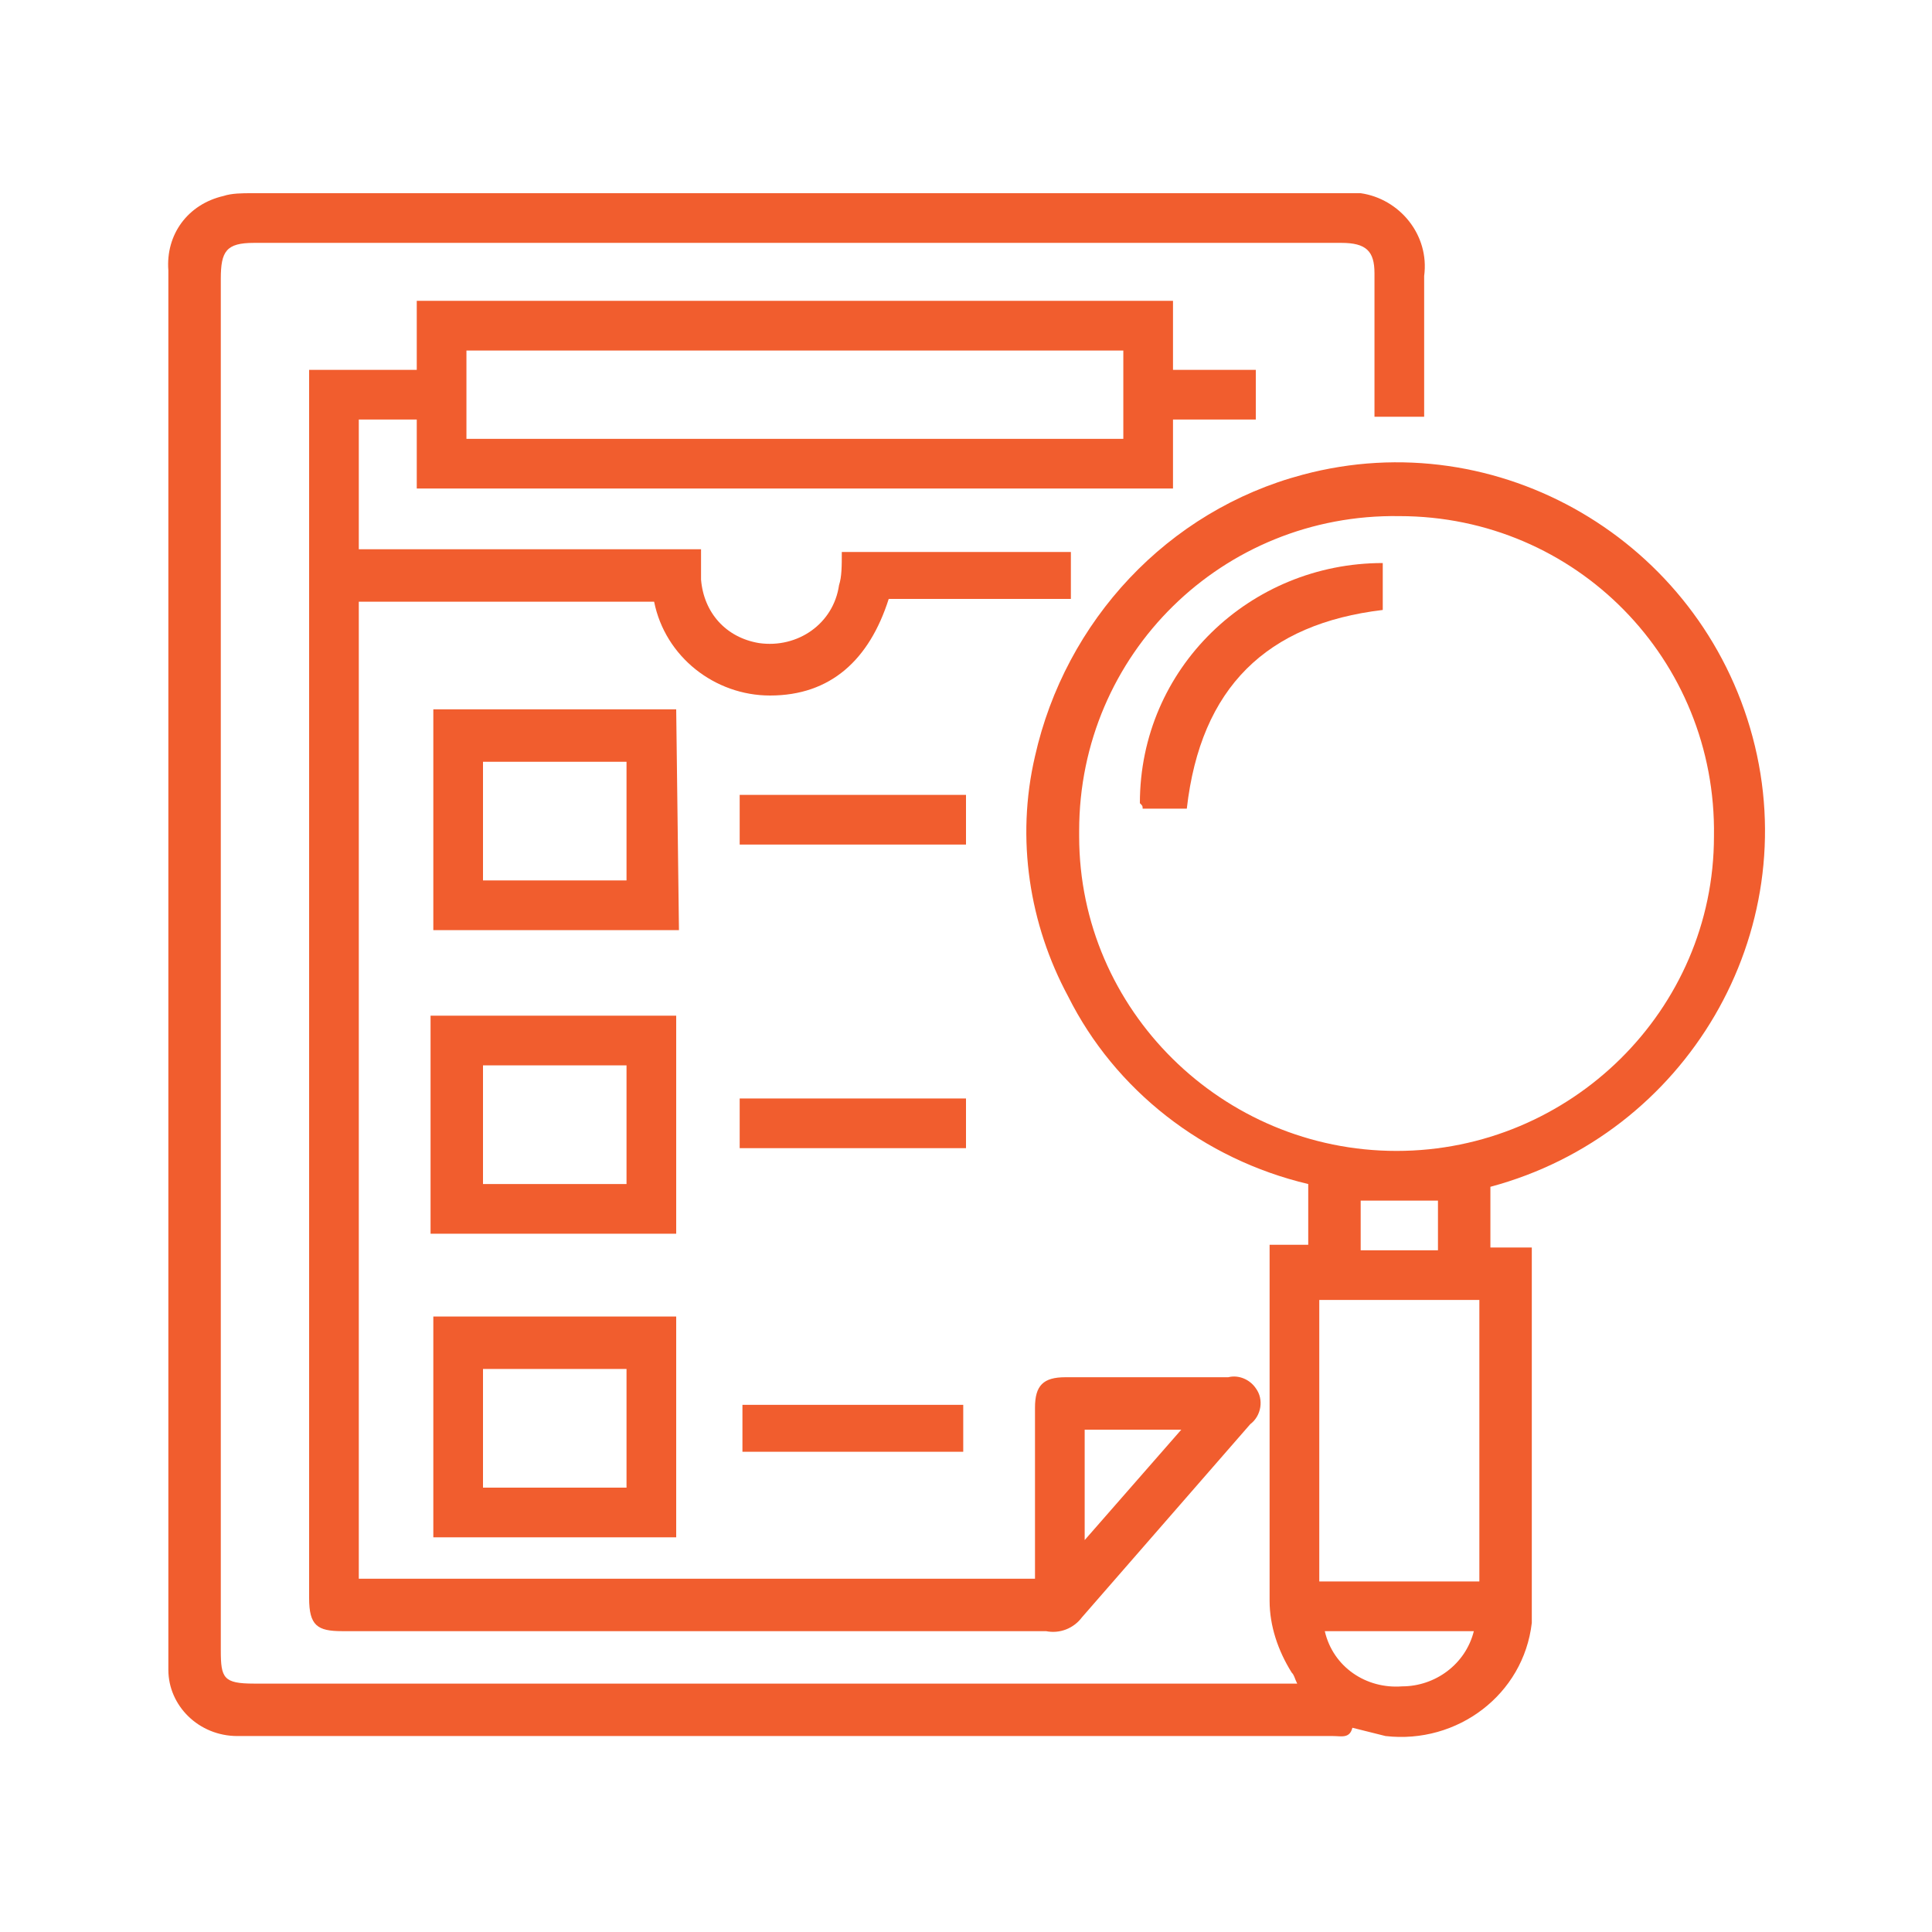 <?xml version="1.0" encoding="utf-8"?>
<!-- Generator: Adobe Illustrator 25.2.3, SVG Export Plug-In . SVG Version: 6.00 Build 0)  -->
<svg version="1.1" id="Layer_1" xmlns="http://www.w3.org/2000/svg" xmlns:xlink="http://www.w3.org/1999/xlink" x="0px" y="0px"
	 viewBox="0 0 70 70" style="enable-background:new 0 0 70 70;" xml:space="preserve">
<style type="text/css">
	.st0{fill:#F15D2E;}
</style>
<path class="st0" d="M8.6,62.9c0.5,0,1,0,1.5,0h38.2c0.3,0,0.6,0.1,0.7-0.3c0.4,0.1,0.8,0.2,1.2,0.3c2.6,0.3,5-1.5,5.3-4.1
	c0-0.2,0-0.4,0-0.7c0-4.2,0-8.3,0-12.5c0-0.1,0-0.3,0-0.4H54v-2.2c7.1-1.9,11.4-9.2,9.5-16.3c-1.9-7.1-9.2-11.4-16.3-9.5
	c-4.9,1.3-8.6,5.3-9.7,10.2c-0.7,3-0.2,6.1,1.2,8.7c1.7,3.4,4.9,5.9,8.7,6.8v2.2H46c0,0.1,0,0.2,0,0.3c0,4.2,0,8.4,0,12.6
	c0,0.9,0.3,1.8,0.8,2.6c0.1,0.1,0.1,0.2,0.2,0.4H9.2c-1.1,0-1.2-0.2-1.2-1.2V10.1c0-1,0.2-1.3,1.2-1.3h39.4c0.9,0,1.2,0.3,1.2,1.1
	v5.2h1.8V10c0.2-1.5-0.9-2.8-2.3-3c-0.2,0-0.4,0-0.7,0H9.1c-0.3,0-0.7,0-1,0.1C6.8,7.4,6,8.5,6.1,9.8v50.3c0,0.1,0,0.2,0,0.4
	C6.1,61.8,7.2,62.9,8.6,62.9z M50.8,61.1c-1.3,0.1-2.5-0.7-2.8-2h5.4C53.1,60.3,52,61.1,50.8,61.1z M53.6,57.3h-0.4h-5.4V47.1h5.8
	V57.3z M49.3,45.3v-1.8h2.8v1.8L49.3,45.3z M39.1,30.1c0-6.4,5.2-11.5,11.6-11.4c6.4,0,11.5,5.2,11.4,11.6c0,6.3-5.2,11.4-11.5,11.4
	c-6.3,0-11.5-5.1-11.5-11.4C39.1,30.2,39.1,30.2,39.1,30.1z"/>
<path class="st0" d="M42.5,17.7v-2.5h3v-1.8h-3v-2.5H15.1v2.5h-3.9v0.5c0,14.7,0,29.3,0,44c0,1,0.3,1.2,1.2,1.2h25.5
	c0.5,0.1,1-0.1,1.3-0.5l6.1-7c0.4-0.3,0.5-0.9,0.2-1.3c-0.2-0.3-0.6-0.5-1-0.4c-2,0-3.9,0-5.9,0c-0.8,0-1.1,0.3-1.1,1.1v6.2H13V21.8
	h10.7c0.4,2,2.2,3.4,4.2,3.4c2.2,0,3.6-1.3,4.3-3.5h6.6V20h-8.3c0,0.5,0,0.9-0.1,1.2c-0.2,1.4-1.5,2.3-2.9,2.1
	c-1.2-0.2-2-1.1-2.1-2.3c0-0.3,0-0.7,0-1.1H13v-4.7h2.1v2.5H42.5z M39.3,51.8h3.5l-3.5,4V51.8z M16.9,12.7h23.8v3.2H16.9V12.7z"/>
<path class="st0" d="M24.5,25.7h-8.8v8h8.9L24.5,25.7z M22.7,31.9h-5.2v-4.3h5.2V31.9z"/>
<path class="st0" d="M24.5,36.8h-8.9v7.9h8.9V36.8z M22.7,42.9h-5.2v-4.3h5.2V42.9z"/>
<path class="st0" d="M24.5,47.7h-8.8v8h8.8V47.7z M22.7,53.9h-5.2v-4.3h5.2V53.9z"/>
<path class="st0" d="M35,28.8h-8.2v1.8H35V28.8z"/>
<path class="st0" d="M35,39.8h-8.2v1.8h8.2L35,39.8z"/>
<path class="st0" d="M34.9,52.6v-1.7h-8v1.7H34.9z"/>
<path class="st0" d="M41.4,29.3c0.1,0,0.2,0,0.3,0h1.3c0.5-4.4,2.9-6.7,7.1-7.2v-1.7c-4.8,0-8.8,3.8-8.8,8.7
	C41.4,29.2,41.4,29.2,41.4,29.3z"/>
</svg>
